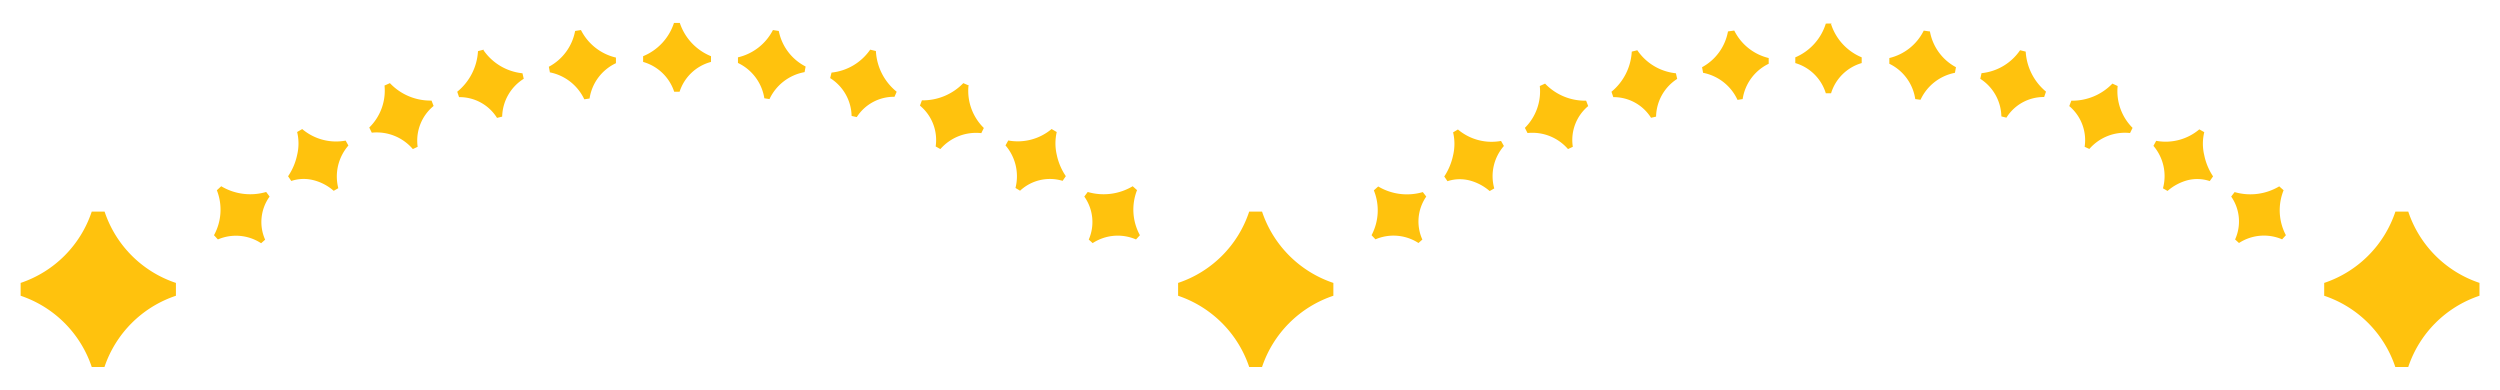 <svg xmlns="http://www.w3.org/2000/svg" viewBox="0 0 218 34"><defs><style>.cls-1{fill:#ffc20d;}</style></defs><title>Stars</title><g id="Layer_11" data-name="Layer 11"><path class="cls-1" d="M15.34,24.67v1.12A9.87,9.87,0,0,0,9.11,32H8a9.85,9.85,0,0,0-6.2-6.21V24.67A9.83,9.83,0,0,0,8,18.45H9.12a9.82,9.82,0,0,0,6.22,6.22"/><path class="cls-1" d="M116.27,24.67v1.12A9.85,9.85,0,0,0,110.05,32h-1.12a9.87,9.87,0,0,0-6.2-6.21V24.67a9.79,9.79,0,0,0,6.2-6.22h1.12a9.85,9.85,0,0,0,6.22,6.22"/><path class="cls-1" d="M216.21,24.67v1.12A9.83,9.83,0,0,0,210,32h-1.13a9.82,9.82,0,0,0-6.2-6.21V24.67a9.83,9.83,0,0,0,6.21-6.22H210a9.82,9.82,0,0,0,6.22,6.22"/><path class="cls-1" d="M19.29,16.24l-.38.35a4.63,4.63,0,0,1-.25,3.92l.34.37a4,4,0,0,1,3.77.33l.35-.31a3.79,3.79,0,0,1,.39-3.76l-.3-.4a4.94,4.94,0,0,1-3.92-.5"/><path class="cls-1" d="M26.36,11.25l-.45.26a4.27,4.27,0,0,1,0,2,5.18,5.18,0,0,1-.79,1.86l.28.41a3.43,3.43,0,0,1,1.93-.07,4.26,4.26,0,0,1,1.77.93l.4-.23a4.12,4.12,0,0,1,.88-3.72l-.24-.43a4.56,4.56,0,0,1-3.78-1"/><path class="cls-1" d="M34,7.25l-.47.21a4.5,4.5,0,0,1-1.33,3.66l.22.45A4.14,4.14,0,0,1,36,13l.42-.2a3.91,3.91,0,0,1,1.39-3.56l-.18-.47A4.86,4.86,0,0,1,34,7.25"/><path class="cls-1" d="M42.17,4.33l-.49.13A4.91,4.91,0,0,1,39.87,8l.16.47a3.85,3.85,0,0,1,3.31,1.81l.45-.11a4,4,0,0,1,1.88-3.3l-.11-.48a4.71,4.71,0,0,1-3.39-2"/><path class="cls-1" d="M50.66,2.62l-.51.08a4.45,4.45,0,0,1-2.29,3.12l.09.49a4.22,4.22,0,0,1,3,2.35l.46-.07a4.08,4.08,0,0,1,2.3-3.08l0-.49a4.58,4.58,0,0,1-3.05-2.4"/><path class="cls-1" d="M59.28,2h-.51A4.7,4.7,0,0,1,56.08,4.9l0,.5A4,4,0,0,1,58.79,8h.47A3.94,3.94,0,0,1,62,5.4l0-.5A4.74,4.74,0,0,1,59.28,2"/><path class="cls-1" d="M67.91,2.7l-.51-.08A4.6,4.6,0,0,1,64.35,5l0,.49a4.11,4.11,0,0,1,2.3,3.08l.45.07a4.2,4.2,0,0,1,3.06-2.35l.09-.49A4.45,4.45,0,0,1,67.91,2.7"/><path class="cls-1" d="M76.38,4.45l-.5-.12a4.69,4.69,0,0,1-3.37,2l-.12.48a4,4,0,0,1,1.87,3.3l.45.1A3.85,3.85,0,0,1,78,8.44L78.19,8a4.88,4.88,0,0,1-1.81-3.52"/><path class="cls-1" d="M84.49,7.46,84,7.25a4.91,4.91,0,0,1-3.61,1.5l-.17.46a3.89,3.89,0,0,1,1.37,3.56L82,13a4.14,4.14,0,0,1,3.57-1.39l.22-.45a4.54,4.54,0,0,1-1.34-3.66"/><path class="cls-1" d="M92.14,11.51l-.44-.26a4.59,4.59,0,0,1-3.78,1l-.24.43a4.13,4.13,0,0,1,.87,3.71l.4.24a3.82,3.82,0,0,1,3.71-.86l.28-.41a5.18,5.18,0,0,1-.79-1.86,4.41,4.41,0,0,1,0-2"/><path class="cls-1" d="M99.15,16.58l-.38-.34a4.94,4.94,0,0,1-3.92.5l-.3.4a3.83,3.83,0,0,1,.39,3.75l.34.31a4,4,0,0,1,3.78-.32l.34-.37a4.65,4.65,0,0,1-.25-3.93"/><path class="cls-1" d="M120.18,16.26l-.38.34a4.64,4.64,0,0,1-.2,3.91l.34.36a4,4,0,0,1,3.75.32l.34-.3a3.82,3.82,0,0,1,.34-3.75l-.3-.39a4.91,4.91,0,0,1-3.89-.49"/><path class="cls-1" d="M127.15,11.28l-.44.26a4.37,4.37,0,0,1,0,2,5.35,5.35,0,0,1-.77,1.85l.28.41a3.45,3.45,0,0,1,1.91-.07,4.38,4.38,0,0,1,1.77.93l.4-.23a4,4,0,0,1,.84-3.7l-.25-.44a4.55,4.55,0,0,1-3.76-1"/><path class="cls-1" d="M134.73,7.29l-.46.21a4.49,4.49,0,0,1-1.3,3.65l.23.45a4.11,4.11,0,0,1,3.53,1.4l.42-.2a3.85,3.85,0,0,1,1.34-3.55l-.18-.47a4.82,4.82,0,0,1-3.58-1.49"/><path class="cls-1" d="M142.78,4.38l-.49.12A4.87,4.87,0,0,1,140.52,8l.16.47a3.85,3.85,0,0,1,3.29,1.8l.44-.1a4,4,0,0,1,1.84-3.29l-.11-.49a4.63,4.63,0,0,1-3.36-2"/><path class="cls-1" d="M151.18,2.67l-.5.07a4.45,4.45,0,0,1-2.26,3.12l.09.49a4.18,4.18,0,0,1,3,2.36l.45-.07a4.09,4.09,0,0,1,2.27-3.08l0-.5a4.53,4.53,0,0,1-3-2.39"/><path class="cls-1" d="M159.72,2.06a4.34,4.34,0,0,0-.51,0A4.71,4.71,0,0,1,156.55,5l0,.5a3.94,3.94,0,0,1,2.66,2.63h.46a3.94,3.94,0,0,1,2.67-2.63l0-.5a4.7,4.7,0,0,1-2.67-2.89"/><path class="cls-1" d="M168.25,2.74l-.5-.07a4.51,4.51,0,0,1-3,2.39l0,.5a4.08,4.08,0,0,1,2.26,3.08l.46.06a4.18,4.18,0,0,1,3-2.35l.09-.49a4.42,4.42,0,0,1-2.27-3.12"/><path class="cls-1" d="M176.64,4.5l-.49-.12a4.63,4.63,0,0,1-3.36,2l-.11.49a4,4,0,0,1,1.84,3.28l.44.11a3.83,3.83,0,0,1,3.29-1.8l.16-.47a4.91,4.91,0,0,1-1.77-3.51"/><path class="cls-1" d="M184.66,7.5l-.46-.21a4.85,4.85,0,0,1-3.58,1.49l-.18.47a3.88,3.88,0,0,1,1.34,3.55l.41.19a4.11,4.11,0,0,1,3.55-1.39l.22-.45a4.52,4.52,0,0,1-1.3-3.65"/><path class="cls-1" d="M192.22,11.53l-.44-.25a4.55,4.55,0,0,1-3.76,1l-.24.44a4.06,4.06,0,0,1,.83,3.7l.4.23a4.34,4.34,0,0,1,1.77-.94,3.45,3.45,0,0,1,1.91.08l.29-.41a5.17,5.17,0,0,1-.77-1.85,4.28,4.28,0,0,1,0-2"/><path class="cls-1" d="M199.13,16.59l-.38-.34a4.92,4.92,0,0,1-3.89.5l-.3.39a3.8,3.8,0,0,1,.34,3.74l.34.31a4,4,0,0,1,3.76-.32l.33-.36a4.66,4.66,0,0,1-.2-3.92"/></g></svg>